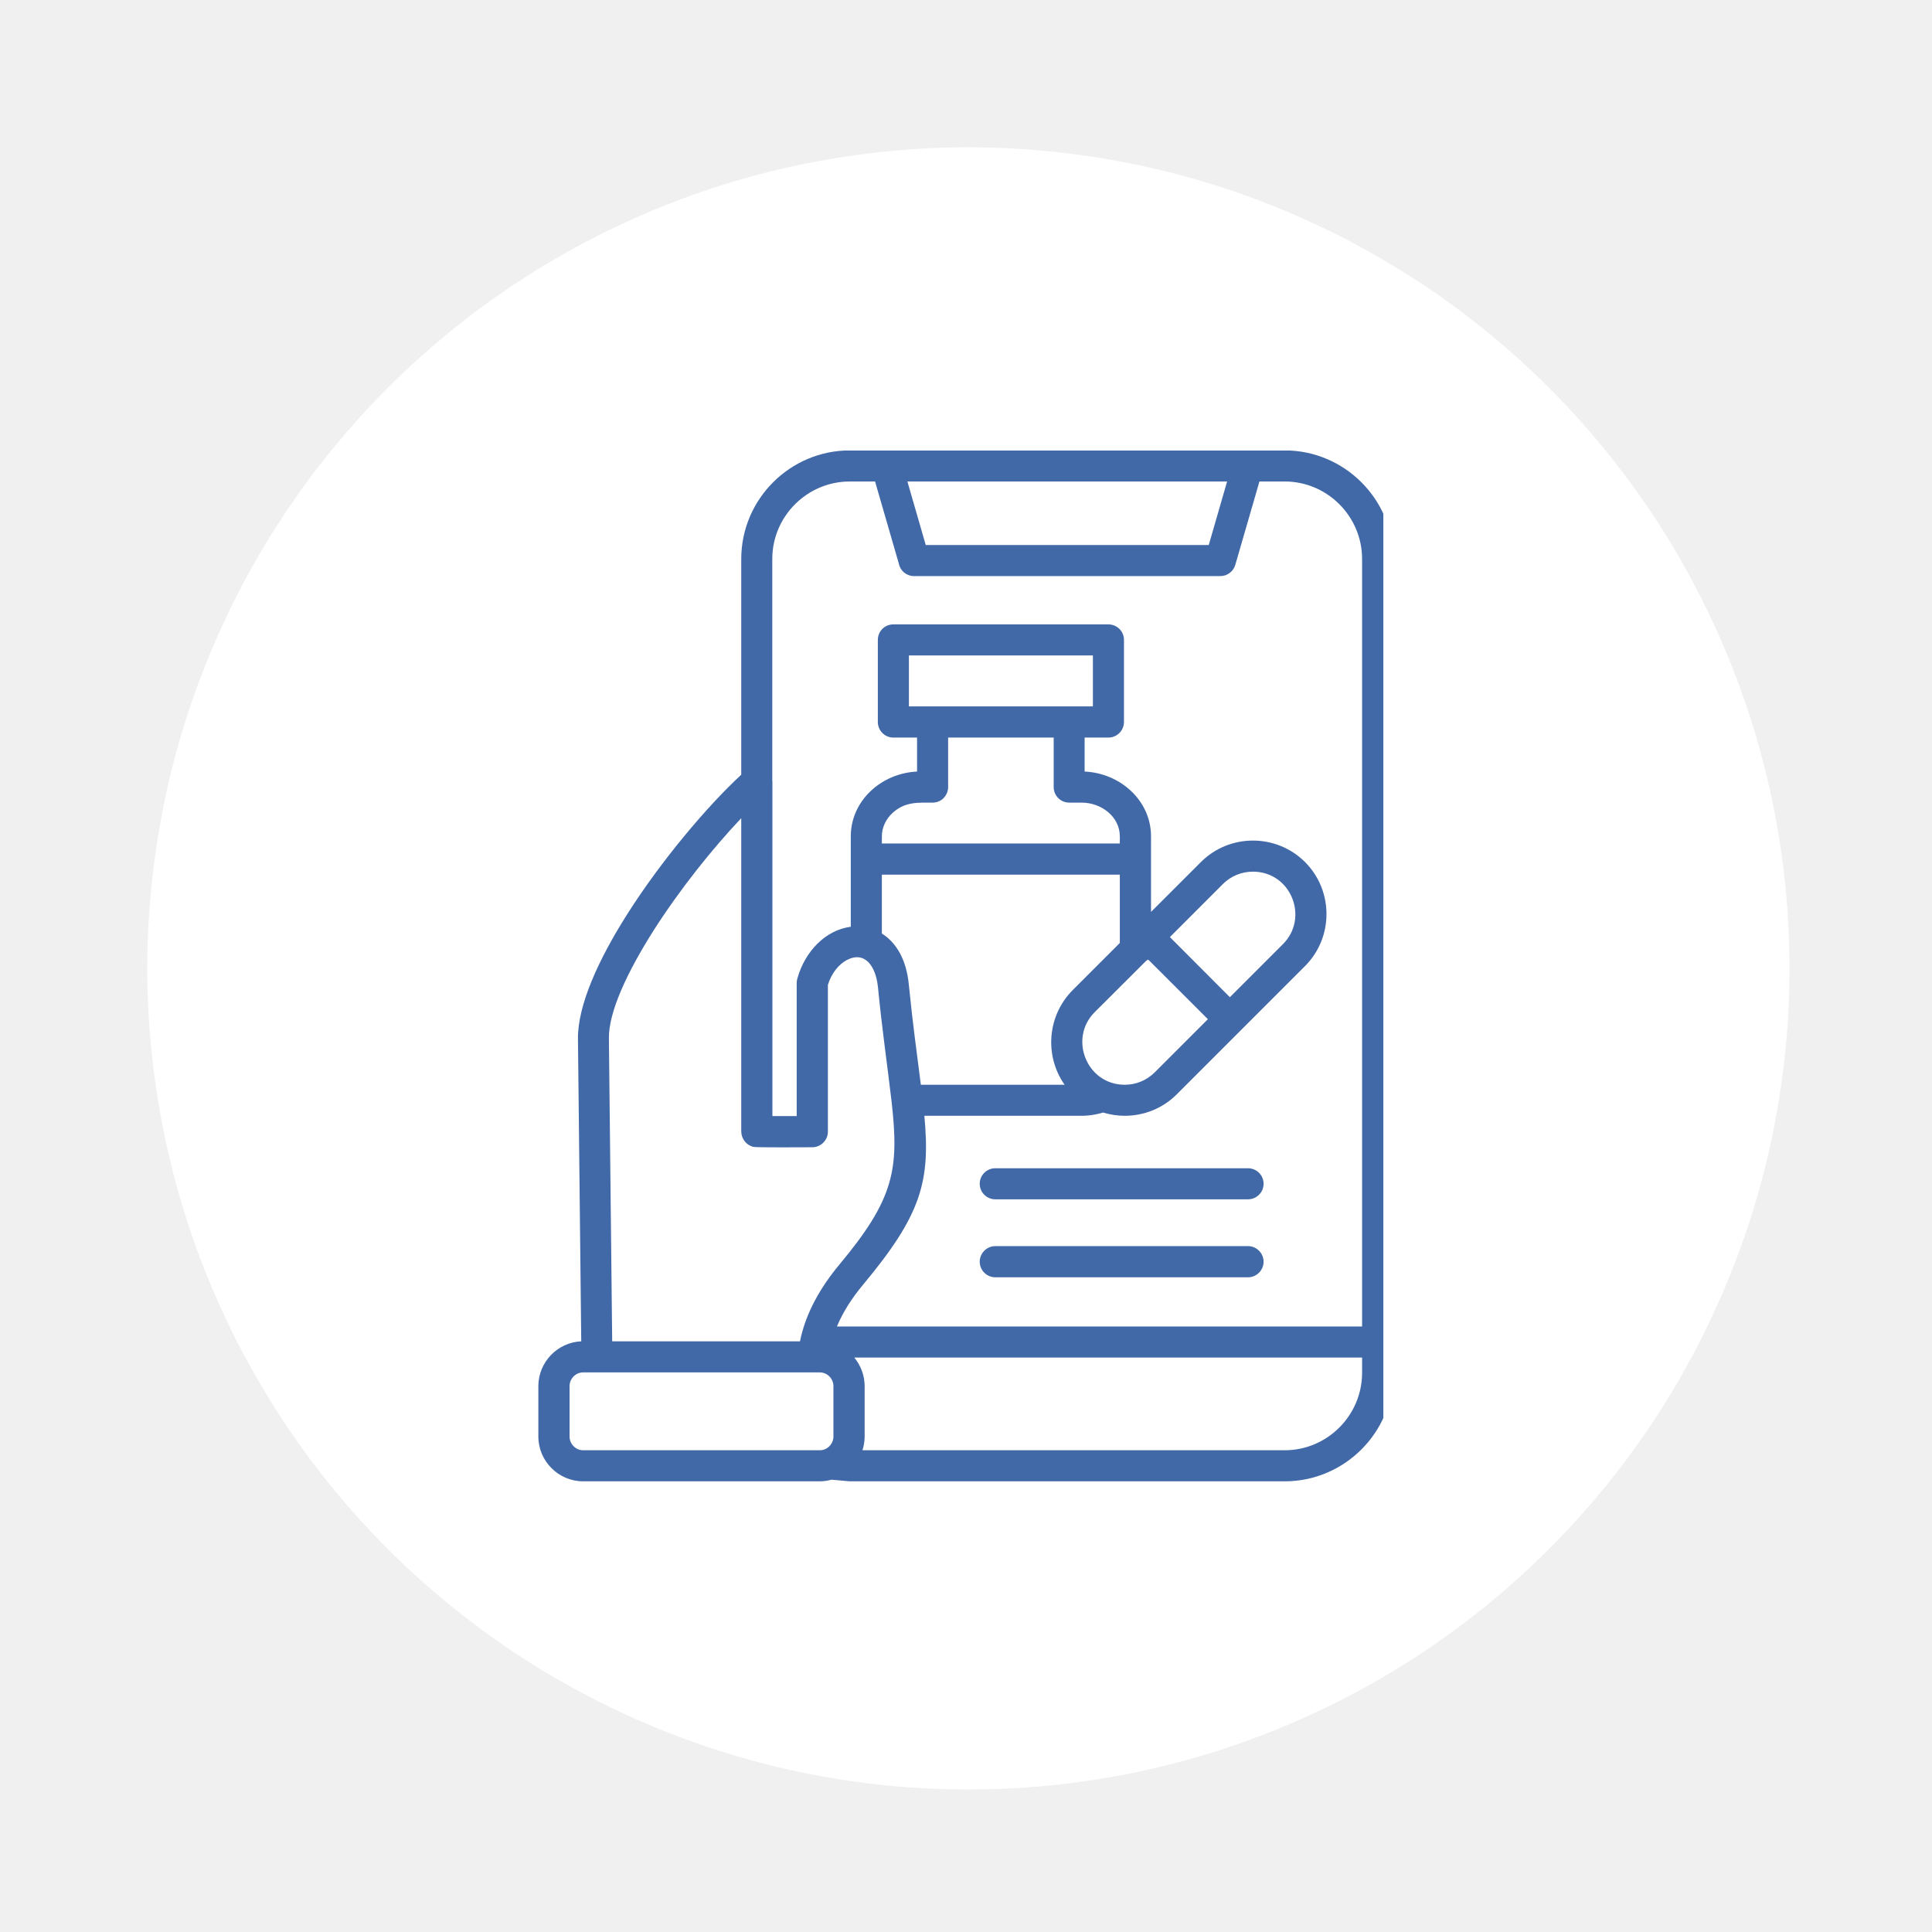 <svg xmlns="http://www.w3.org/2000/svg" xmlns:xlink="http://www.w3.org/1999/xlink" width="80" zoomAndPan="magnify" viewBox="0 0 60 60" height="80" preserveAspectRatio="xMidYMid meet" version="1.0"><defs><clipPath id="fffec5473a"><path d="M 4.574 4.574 L 55.574 4.574 L 55.574 55.574 L 4.574 55.574 Z M 4.574 4.574 " clip-rule="nonzero"/></clipPath><clipPath id="779704098e"><path d="M 16.711 13.992 L 42.961 13.992 L 42.961 46.242 L 16.711 46.242 Z M 16.711 13.992 " clip-rule="nonzero"/></clipPath></defs><rect x="-6" width="72" fill="#ffffff" y="-6" height="72" fill-opacity="1"/><rect x="-6" width="72" fill="#f0f0f1" y="-6" height="72" fill-opacity="1"/><g clip-path="url(#fffec5473a)"><path fill="#ffffff" d="M 55.574 30.074 C 55.574 30.91 55.535 31.742 55.453 32.574 C 55.371 33.406 55.246 34.23 55.086 35.051 C 54.922 35.867 54.719 36.68 54.477 37.477 C 54.234 38.277 53.953 39.062 53.633 39.832 C 53.312 40.605 52.957 41.359 52.562 42.094 C 52.172 42.832 51.742 43.547 51.277 44.242 C 50.812 44.938 50.316 45.605 49.785 46.254 C 49.258 46.898 48.695 47.516 48.105 48.105 C 47.516 48.695 46.898 49.258 46.254 49.785 C 45.605 50.316 44.938 50.812 44.242 51.277 C 43.547 51.742 42.832 52.172 42.094 52.562 C 41.359 52.957 40.605 53.312 39.832 53.633 C 39.062 53.953 38.277 54.234 37.477 54.477 C 36.68 54.719 35.867 54.922 35.051 55.086 C 34.23 55.246 33.406 55.371 32.574 55.453 C 31.742 55.535 30.91 55.574 30.074 55.574 C 29.238 55.574 28.406 55.535 27.574 55.453 C 26.746 55.371 25.918 55.246 25.102 55.086 C 24.281 54.922 23.473 54.719 22.672 54.477 C 21.875 54.234 21.09 53.953 20.316 53.633 C 19.547 53.312 18.789 52.957 18.055 52.562 C 17.316 52.172 16.602 51.742 15.906 51.277 C 15.215 50.812 14.543 50.316 13.898 49.785 C 13.254 49.258 12.633 48.695 12.043 48.105 C 11.453 47.516 10.895 46.898 10.363 46.254 C 9.832 45.605 9.336 44.938 8.871 44.242 C 8.41 43.547 7.98 42.832 7.586 42.094 C 7.191 41.359 6.836 40.605 6.516 39.832 C 6.195 39.062 5.914 38.277 5.672 37.477 C 5.43 36.68 5.227 35.867 5.066 35.051 C 4.902 34.23 4.781 33.406 4.699 32.574 C 4.617 31.742 4.574 30.91 4.574 30.074 C 4.574 29.238 4.617 28.406 4.699 27.574 C 4.781 26.746 4.902 25.918 5.066 25.102 C 5.227 24.281 5.43 23.473 5.672 22.672 C 5.914 21.875 6.195 21.09 6.516 20.316 C 6.836 19.547 7.191 18.789 7.586 18.055 C 7.98 17.316 8.41 16.602 8.871 15.906 C 9.336 15.215 9.832 14.543 10.363 13.898 C 10.895 13.254 11.453 12.633 12.043 12.043 C 12.633 11.453 13.254 10.895 13.898 10.363 C 14.543 9.832 15.215 9.336 15.906 8.871 C 16.602 8.41 17.316 7.98 18.055 7.586 C 18.789 7.191 19.547 6.836 20.316 6.516 C 21.09 6.195 21.875 5.914 22.672 5.672 C 23.473 5.43 24.281 5.227 25.102 5.066 C 25.918 4.902 26.746 4.781 27.574 4.699 C 28.406 4.617 29.238 4.574 30.074 4.574 C 30.91 4.574 31.742 4.617 32.574 4.699 C 33.406 4.781 34.23 4.902 35.051 5.066 C 35.867 5.227 36.68 5.43 37.477 5.672 C 38.277 5.914 39.062 6.195 39.832 6.516 C 40.605 6.836 41.359 7.191 42.094 7.586 C 42.832 7.98 43.547 8.41 44.242 8.871 C 44.938 9.336 45.605 9.832 46.254 10.363 C 46.898 10.895 47.516 11.453 48.105 12.043 C 48.695 12.633 49.258 13.254 49.785 13.898 C 50.316 14.543 50.812 15.215 51.277 15.906 C 51.742 16.602 52.172 17.316 52.562 18.055 C 52.957 18.789 53.312 19.547 53.633 20.316 C 53.953 21.09 54.234 21.875 54.477 22.672 C 54.719 23.473 54.922 24.281 55.086 25.102 C 55.246 25.918 55.371 26.746 55.453 27.574 C 55.535 28.406 55.574 29.238 55.574 30.074 Z M 55.574 30.074 " fill-opacity="1" fill-rule="nonzero"/></g><g clip-path="url(#779704098e)"><path fill="#4269a7" d="M 30.91 39.668 C 30.645 39.668 30.426 39.449 30.426 39.184 C 30.426 38.918 30.645 38.699 30.91 38.699 L 38.758 38.699 C 39.023 38.699 39.242 38.918 39.242 39.184 C 39.242 39.449 39.023 39.668 38.758 39.668 Z M 30.91 37.246 C 30.645 37.246 30.426 37.031 30.426 36.762 C 30.426 36.496 30.645 36.281 30.91 36.281 L 38.758 36.281 C 39.023 36.281 39.242 36.496 39.242 36.762 C 39.242 37.031 39.023 37.246 38.758 37.246 Z M 19.012 41.656 L 24.844 41.656 C 25.02 40.777 25.484 39.973 26.07 39.27 C 27.781 37.219 27.926 36.305 27.688 34.203 C 27.543 32.961 27.406 32.074 27.266 30.66 C 27.199 29.996 26.855 29.523 26.297 29.816 C 26.051 29.949 25.828 30.211 25.711 30.586 L 25.711 35.145 C 25.711 35.41 25.492 35.629 25.227 35.629 C 24.988 35.629 23.508 35.641 23.395 35.617 C 23.172 35.562 23.027 35.367 23.02 35.145 L 23.02 25.41 C 22.129 26.348 21.109 27.625 20.297 28.898 C 19.488 30.176 18.898 31.422 18.91 32.25 Z M 26.531 42.16 C 26.73 42.402 26.852 42.711 26.852 43.047 L 26.852 44.613 C 26.852 44.762 26.828 44.902 26.785 45.039 L 39.898 45.039 C 41.219 45.039 42.301 43.957 42.301 42.633 L 42.301 42.16 Z M 25.824 45.953 C 25.707 45.984 25.586 46.004 25.461 46.004 L 18.109 46.004 C 17.348 46.004 16.719 45.379 16.719 44.613 L 16.719 43.047 C 16.719 42.305 17.312 41.688 18.051 41.656 L 17.949 32.258 C 17.938 31.223 18.586 29.797 19.484 28.383 C 20.539 26.723 21.957 25.043 23.02 24.059 L 23.02 17.359 C 23.02 15.504 24.535 13.988 26.391 13.988 L 39.898 13.988 C 41.754 13.988 43.27 15.504 43.27 17.359 L 43.27 42.633 C 43.27 44.488 41.754 46.004 39.898 46.004 L 26.391 46.004 Z M 25.461 42.621 L 18.109 42.621 C 17.879 42.621 17.688 42.816 17.688 43.047 L 17.688 44.613 C 17.688 44.844 17.879 45.039 18.109 45.039 L 25.461 45.039 C 25.691 45.039 25.883 44.844 25.883 44.613 L 25.883 43.047 C 25.883 42.816 25.691 42.621 25.461 42.621 Z M 23.988 24.266 L 23.988 34.66 L 24.742 34.66 L 24.742 30.52 C 24.742 30.477 24.75 30.434 24.762 30.391 C 25 29.539 25.641 28.883 26.422 28.781 L 26.422 25.973 C 26.422 24.863 27.375 24.012 28.48 23.961 L 28.48 22.906 L 27.742 22.906 C 27.477 22.906 27.262 22.688 27.262 22.422 L 27.262 19.871 C 27.262 19.605 27.477 19.391 27.742 19.391 L 34.422 19.391 C 34.688 19.391 34.906 19.605 34.906 19.871 L 34.906 22.422 C 34.906 22.688 34.688 22.906 34.422 22.906 L 33.684 22.906 L 33.684 23.961 C 34.793 24.012 35.746 24.863 35.746 25.973 L 35.746 28.32 L 37.297 26.77 C 38.184 25.883 39.637 25.883 40.527 26.77 C 41.418 27.66 41.418 29.113 40.527 30.004 L 36.547 33.984 C 36.102 34.43 35.516 34.652 34.93 34.652 C 34.703 34.652 34.477 34.617 34.258 34.551 C 34.18 34.574 34.102 34.594 34.02 34.609 C 33.879 34.637 33.734 34.652 33.59 34.652 L 28.707 34.652 C 28.895 36.68 28.625 37.711 26.812 39.887 C 26.465 40.301 26.18 40.742 25.992 41.195 L 42.301 41.195 L 42.301 17.359 C 42.301 16.035 41.219 14.953 39.898 14.953 L 39.113 14.953 L 38.363 17.543 C 38.301 17.754 38.109 17.891 37.902 17.891 L 28.387 17.891 C 28.152 17.891 27.957 17.727 27.914 17.504 L 27.176 14.953 L 26.391 14.953 C 25.066 14.953 23.984 16.035 23.984 17.359 L 23.984 24.266 Z M 27.387 28.992 C 27.844 29.277 28.148 29.812 28.223 30.566 C 28.352 31.852 28.465 32.629 28.598 33.688 L 33.062 33.688 C 32.43 32.789 32.523 31.543 33.312 30.75 L 34.777 29.285 L 34.777 27.164 L 27.387 27.164 Z M 35.602 29.832 L 33.996 31.434 C 33.18 32.25 33.746 33.688 34.93 33.688 C 35.27 33.688 35.605 33.559 35.863 33.301 L 37.512 31.652 L 35.66 29.801 M 35.609 29.824 L 35.602 29.832 M 37.98 27.453 L 36.332 29.102 L 38.195 30.969 L 39.844 29.32 C 40.66 28.504 40.098 27.07 38.91 27.07 C 38.574 27.07 38.234 27.199 37.98 27.453 Z M 27.387 26.195 L 34.777 26.195 L 34.777 25.973 C 34.777 25.367 34.207 24.926 33.59 24.926 L 33.203 24.926 C 32.938 24.926 32.723 24.711 32.723 24.441 L 32.723 22.906 L 29.445 22.906 L 29.445 24.441 C 29.445 24.711 29.23 24.926 28.965 24.926 C 28.492 24.926 28.109 24.895 27.719 25.246 C 27.516 25.434 27.387 25.695 27.387 25.973 Z M 33.941 20.355 L 28.227 20.355 L 28.227 21.938 L 33.941 21.938 Z M 28.18 14.953 L 28.75 16.926 L 37.539 16.926 L 38.109 14.953 Z M 28.18 14.953 " fill-opacity="1" fill-rule="nonzero"/></g></svg>